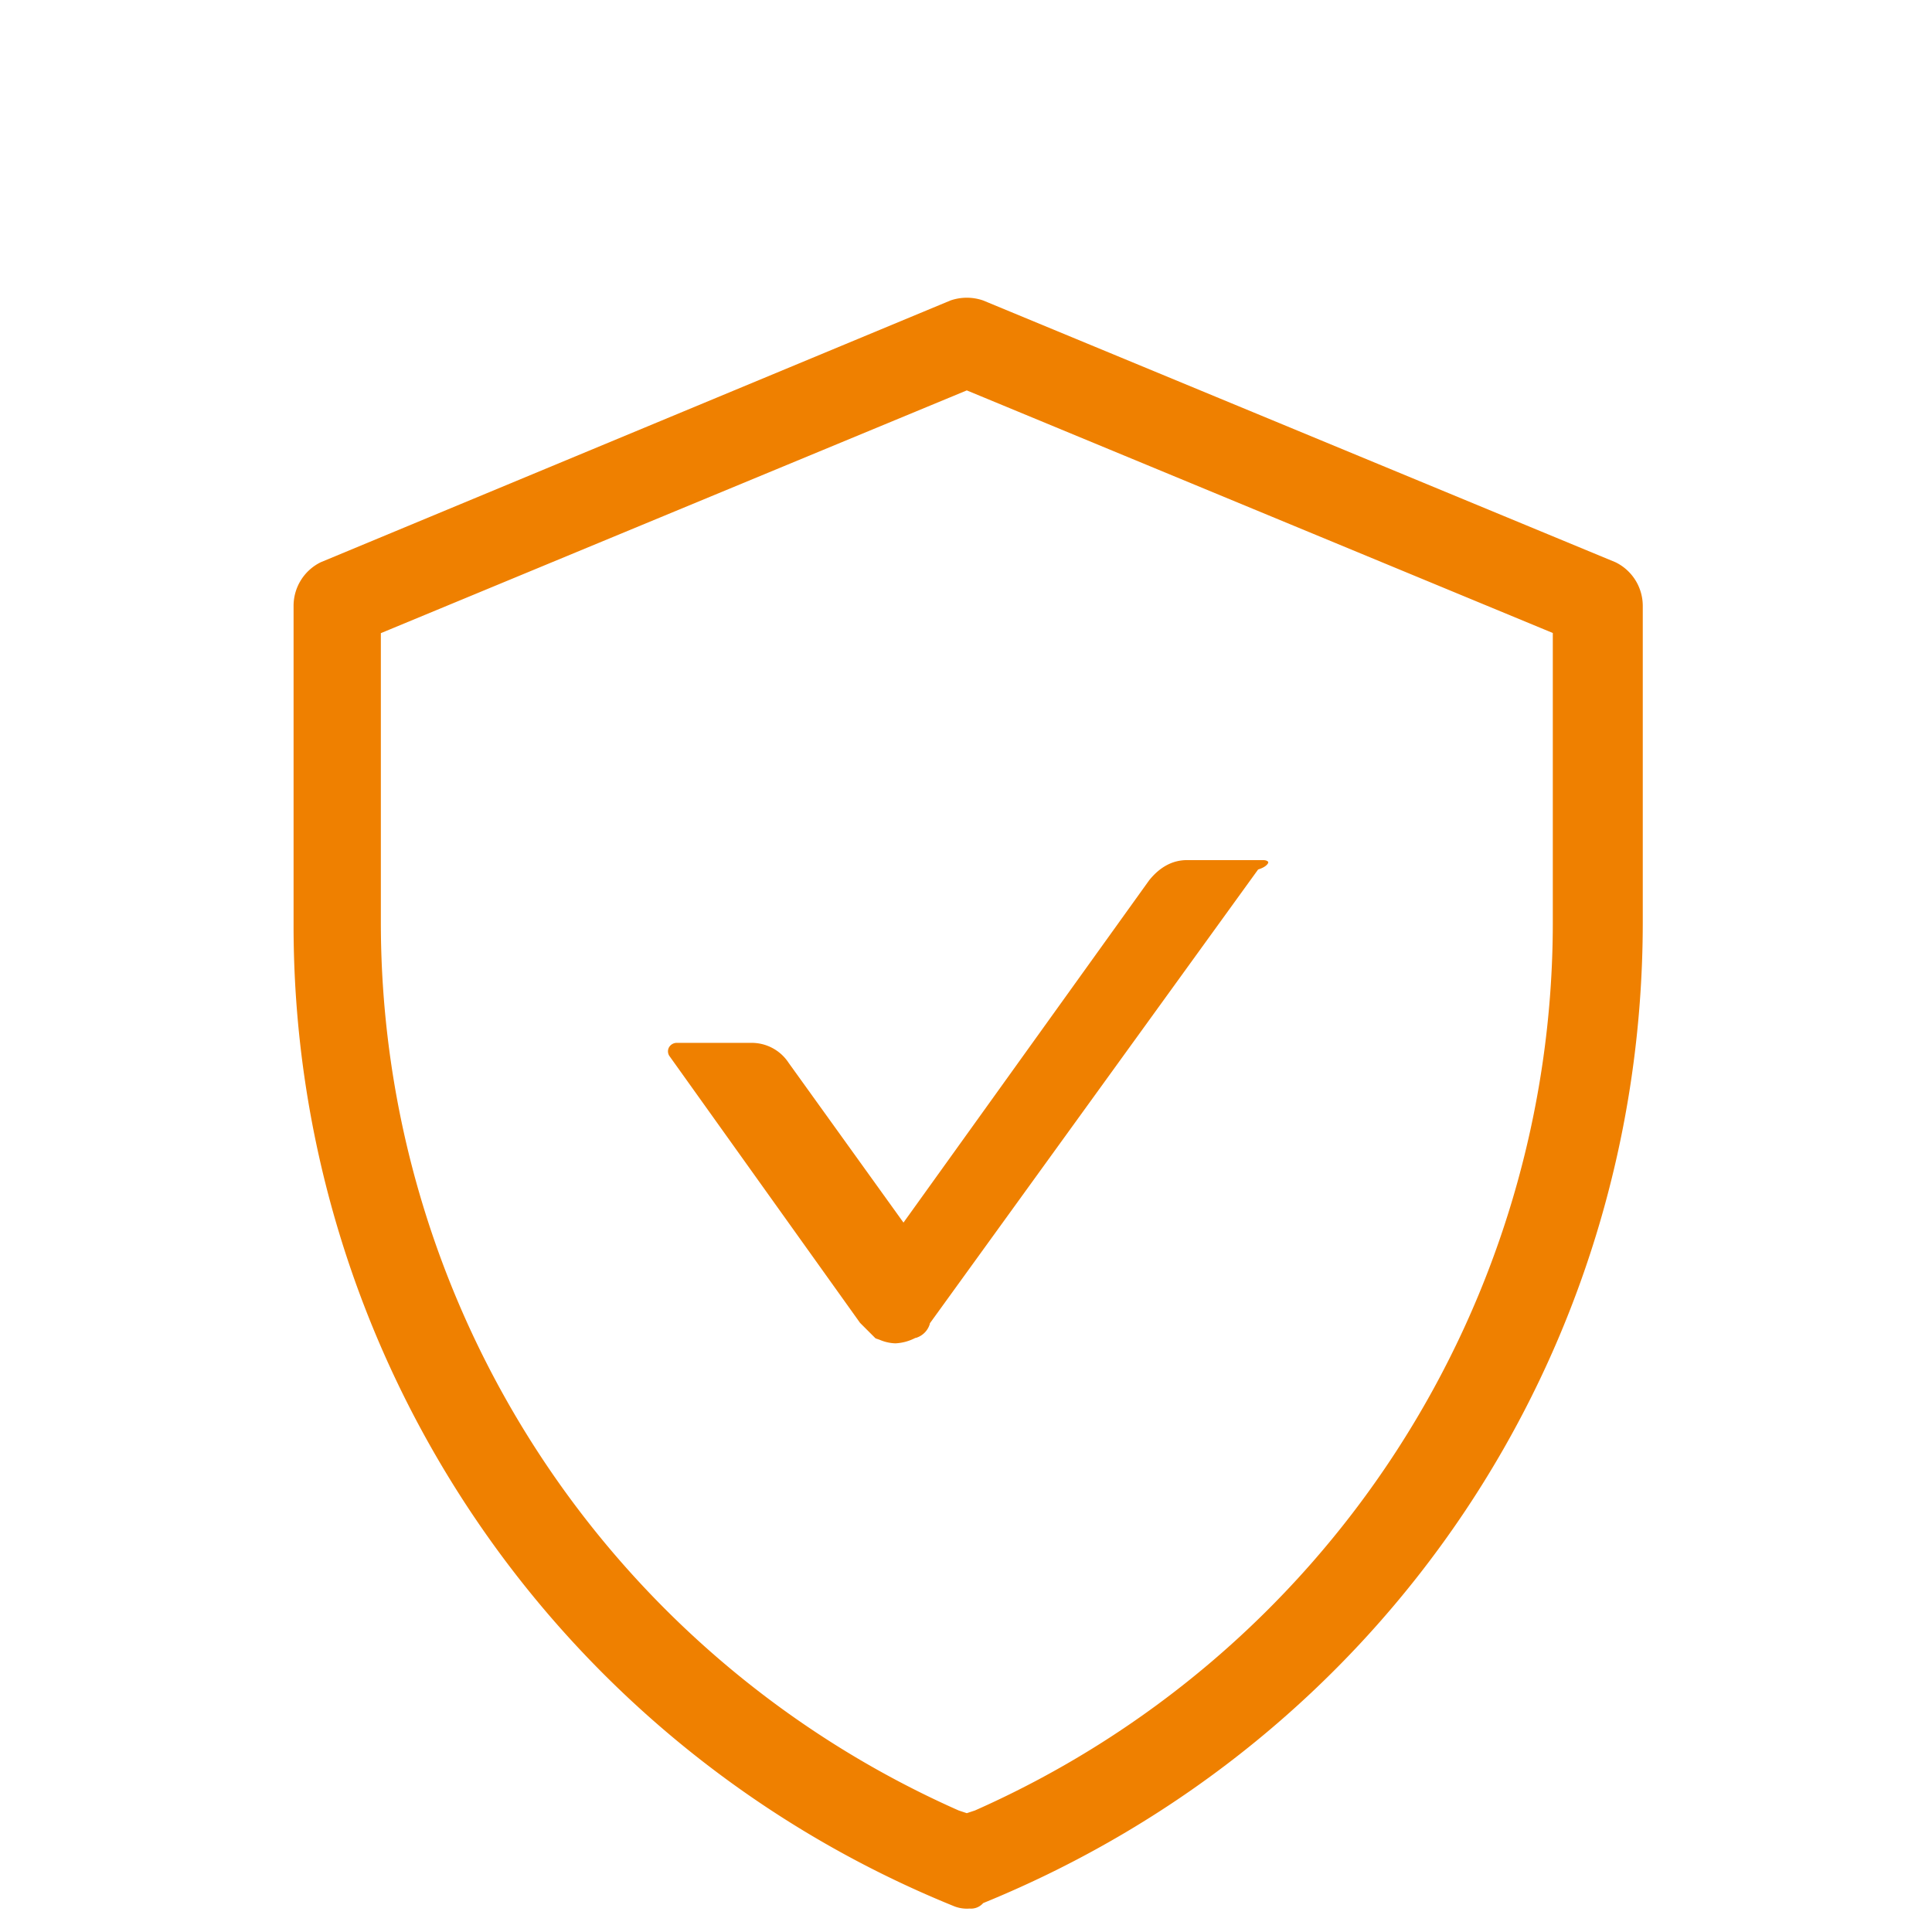 <?xml version="1.0" encoding="UTF-8"?> <svg xmlns="http://www.w3.org/2000/svg" id="Ebene_1" data-name="Ebene 1" viewBox="0 0 512 512"><defs><style>.cls-1{fill:#ef8000;}</style></defs><g id="protected"><path class="cls-1" d="M256.93,505.79a9.19,9.19,0,0,1-4.33-.72A280.36,280.36,0,0,1,77.8,245V160.53A12.87,12.87,0,0,1,85,149L251.88,79.63a13.24,13.24,0,0,1,8.67,0L428.12,149a12.87,12.87,0,0,1,7.23,11.56v83.78c0,114.85-68.62,216.7-174.8,260A4.28,4.28,0,0,1,256.93,505.79Zm-156-338v76.56A257.38,257.38,0,0,0,254.05,479.79l2.16.72,2.17-.72A257.37,257.37,0,0,0,411.51,244.31V167.75l-155.3-64.29Z"></path><path class="cls-1" d="M256.93,504.79a8.25,8.25,0,0,1-3.88-.62A279.34,279.34,0,0,1,78.8,245V160.53a11.92,11.92,0,0,1,6.67-10.67L252.26,80.55a12.42,12.42,0,0,1,7.84,0l167.64,69.37a11.89,11.89,0,0,1,6.61,10.64v83.78A278.86,278.86,0,0,1,260.17,503.42l-.19.08-.14.14A3.28,3.28,0,0,1,256.93,504.79Zm-157-337.71v77.23A258.45,258.45,0,0,0,253.64,480.7l2.57.86,2.49-.82A258.48,258.48,0,0,0,412.51,244.31V167.08l-156.3-64.7Z"></path><path class="cls-1" d="M237.27,356a11.46,11.46,0,0,1-4.17-.95l-1.07-.37-4.11-4.11L177.4,279.85a2.21,2.21,0,0,1-.12-2.27,2.38,2.38,0,0,1,2.2-1.21H199a11.7,11.7,0,0,1,10,5.3L239.43,324l65.1-90.7c2.84-3.54,6.22-5.36,10-5.36h20.23c.81,0,1.3.29,1.34.57s-.53,1.2-2.38,1.81l-.31.11-87,120.28,0,.15a5.49,5.49,0,0,1-3.7,3.7l-.07,0-.06,0A12.72,12.72,0,0,1,237.27,356Z"></path></g></svg> 
